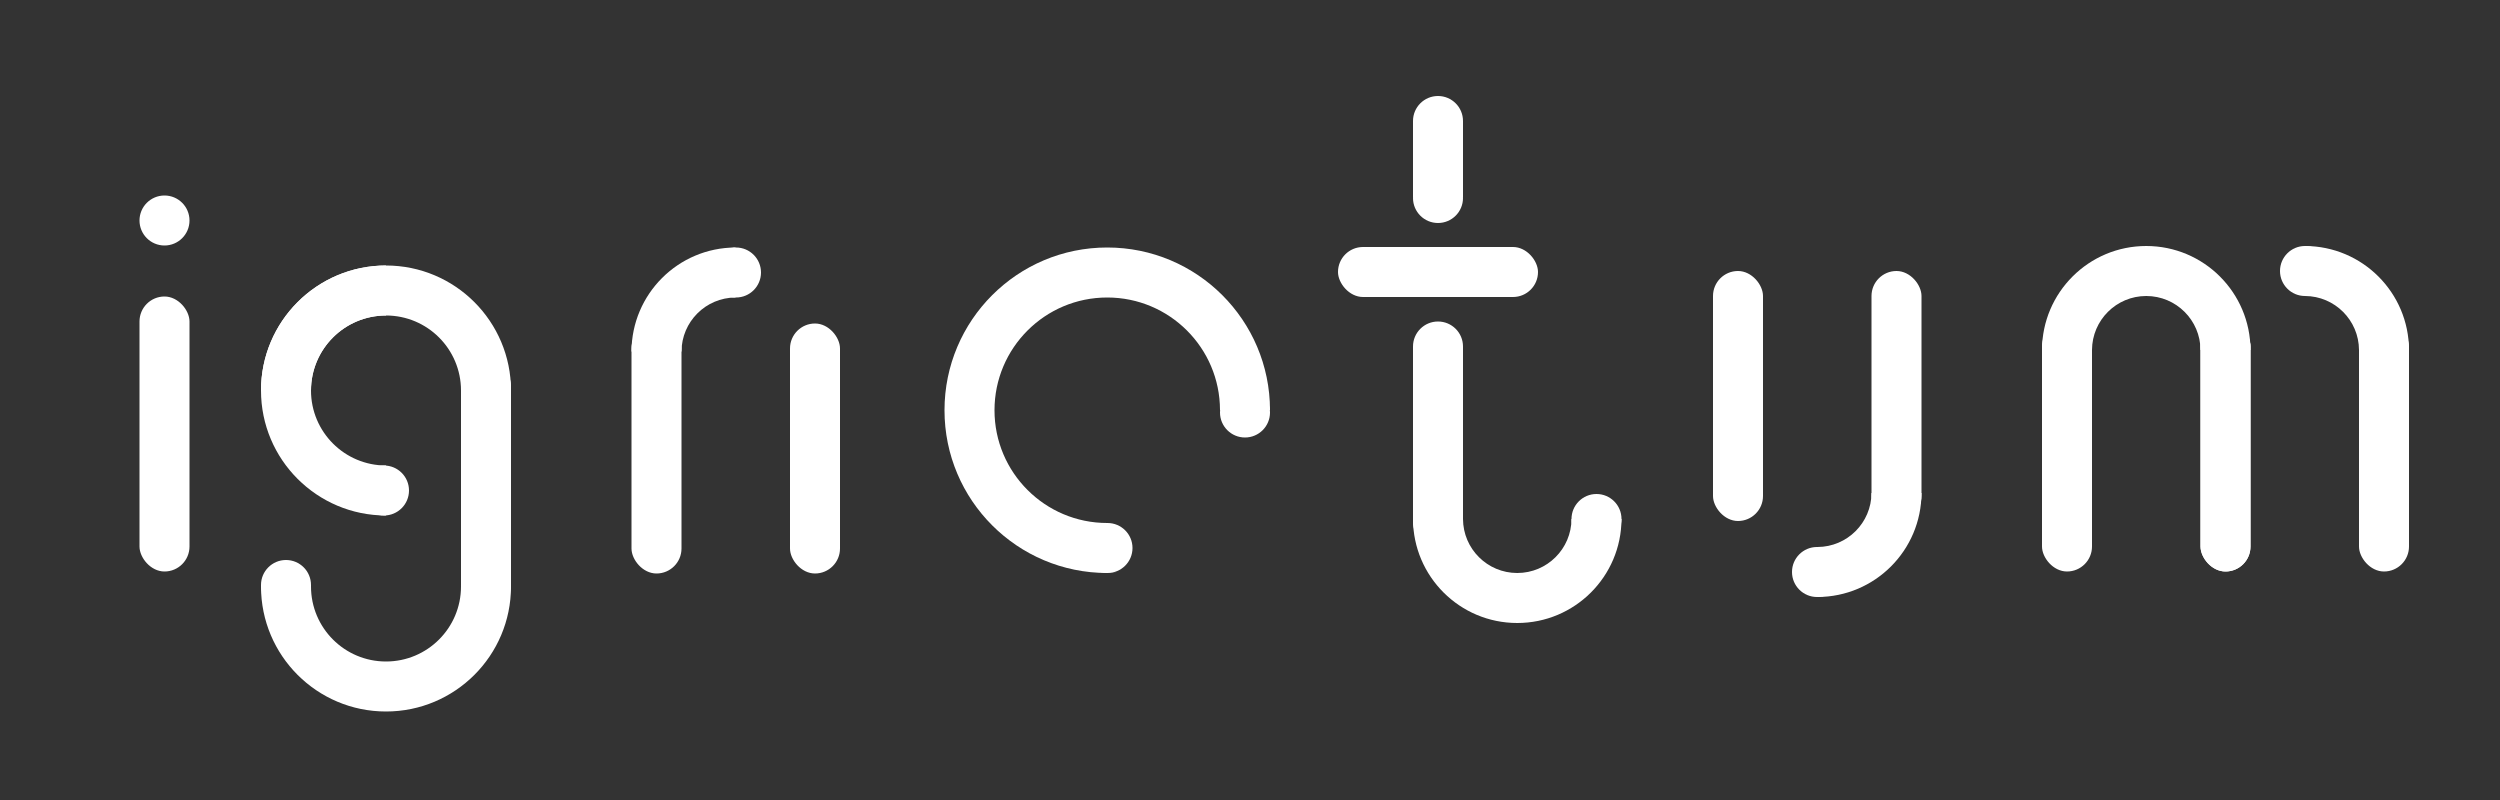 <svg width="5000" height="1600" viewBox="0 0 5000 1600" fill="none" xmlns="http://www.w3.org/2000/svg">
<rect x="0" y="0" width="5000" height="1600" fill="#333333" stroke="none"/>
<rect x="279" y="593" width="100" height="550" rx="50" fill="white"/>
<circle cx="329" cy="441" r="50" fill="white"/>
<rect x="922" y="721" width="100" height="500" rx="50" fill="white"/>
<path fill-rule="evenodd" clip-rule="evenodd" d="M522.018 1170C522.006 1171 522 1172 522 1173C522 1311.07 633.929 1423 772 1423C910.071 1423 1022 1311.07 1022 1173C1022 1172 1021.99 1171 1021.98 1170H921.971C921.99 1171 922 1172 922 1173C922 1255.84 854.843 1323 772 1323C689.157 1323 622 1255.84 622 1173C622 1172 622.01 1171 622.029 1170H522.018Z" fill="white"/>
<circle cx="572" cy="1170" r="50" fill="white"/>
<circle cx="768" cy="981" r="50" fill="white"/>
<path fill-rule="evenodd" clip-rule="evenodd" d="M922 781H1022C1022 642.929 910.071 531 772 531C633.929 531 522 642.929 522 781H622C622 698.157 689.157 631 772 631C854.843 631 922 698.157 922 781Z" fill="white"/>
<path fill-rule="evenodd" clip-rule="evenodd" d="M772 531C633.929 531 522 642.929 522 781C522 919.071 633.929 1031 772 1031V931C689.157 931 622 863.843 622 781C622 698.157 689.157 631 772 631V531Z" fill="white"/>
<rect x="1680" y="1147" width="100" height="500" rx="50" transform="rotate(-180 1680 1147)" fill="white"/>
<rect x="1363" y="1147" width="100" height="500" rx="50" transform="rotate(-180 1363 1147)" fill="white"/>
<circle cx="1472" cy="545" r="50" fill="white"/>
<path fill-rule="evenodd" clip-rule="evenodd" d="M1471 495C1356.24 495.269 1263.27 588.244 1263 702.999H1363C1363.27 643.473 1411.47 595.269 1471 595.001V495Z" fill="white"/>
<circle cx="2215" cy="1096" r="50" fill="white"/>
<circle cx="2490" cy="825" r="50" fill="white"/>
<path fill-rule="evenodd" clip-rule="evenodd" d="M2215 1046C2214.83 1046 2214.67 1046 2214.5 1046C2089.96 1046 1989 945.04 1989 820.5C1989 695.96 2089.96 595 2214.5 595C2338.87 595 2439.73 695.69 2440 820H2540C2539.73 640.461 2394.1 495 2214.5 495C2034.73 495 1889 640.731 1889 820.5C1889 1000.27 2034.73 1146 2214.5 1146C2220.61 1146 2226.67 1145.83 2232.7 1145.5H2215V1046Z" fill="white"/>
<rect x="3426" y="542" width="100" height="500" rx="50" fill="white"/>
<rect x="3743" y="542" width="100" height="500" rx="50" fill="white"/>
<circle cx="3634" cy="1144" r="50" transform="rotate(-180 3634 1144)" fill="white"/>
<path fill-rule="evenodd" clip-rule="evenodd" d="M3635 1194C3749.76 1193.73 3842.73 1100.76 3843 986.001H3743C3742.73 1045.53 3694.53 1093.73 3635 1094V1194Z" fill="white"/>
<rect x="4501" y="1143" width="100" height="500" rx="50" transform="rotate(-180 4501 1143)" fill="white"/>
<rect x="4184" y="1143" width="100" height="500" rx="50" transform="rotate(-180 4184 1143)" fill="white"/>
<path fill-rule="evenodd" clip-rule="evenodd" d="M4501 700C4500.73 585.079 4407.48 492 4292.5 492C4177.52 492 4084.27 585.079 4084 700H4184C4184.27 640.307 4232.74 592 4292.5 592C4352.26 592 4400.73 640.307 4401 700H4501Z" fill="white"/>
<rect x="4818" y="1143" width="100" height="500" rx="50" transform="rotate(-180 4818 1143)" fill="white"/>
<rect x="4501" y="1143" width="100" height="500" rx="50" transform="rotate(-180 4501 1143)" fill="white"/>
<path fill-rule="evenodd" clip-rule="evenodd" d="M4610 492.001C4724.75 492.27 4817.73 585.245 4818 700H4718C4717.73 640.474 4669.53 592.27 4610 592.001V492.001Z" fill="white"/>
<circle cx="4610" cy="542" r="50" fill="white"/>
<path fill-rule="evenodd" clip-rule="evenodd" d="M2826 1038C2826.27 1152.92 2919.51 1246 3034.5 1246C3149.48 1246 3242.73 1152.92 3243 1038H3143C3142.73 1097.69 3094.26 1146 3034.5 1146C2974.74 1146 2926.27 1097.69 2926 1038H2826Z" fill="white"/>
<circle cx="3193" cy="1038" r="50" fill="white"/>
<rect x="2676" y="494" width="400" height="100" rx="50" fill="white"/>
<path fill-rule="evenodd" clip-rule="evenodd" d="M2876 192C2848.39 192 2826 214.386 2826 242V394H2926V242C2926 214.386 2903.61 192 2876 192ZM2926 694H2826V1044C2826 1071.61 2848.39 1094 2876 1094C2903.61 1094 2926 1071.61 2926 1044V694Z" fill="white"/>
<circle cx="2876" cy="396" r="50" fill="white"/>
<circle cx="2876" cy="693" r="50" fill="white"/>
</svg>
